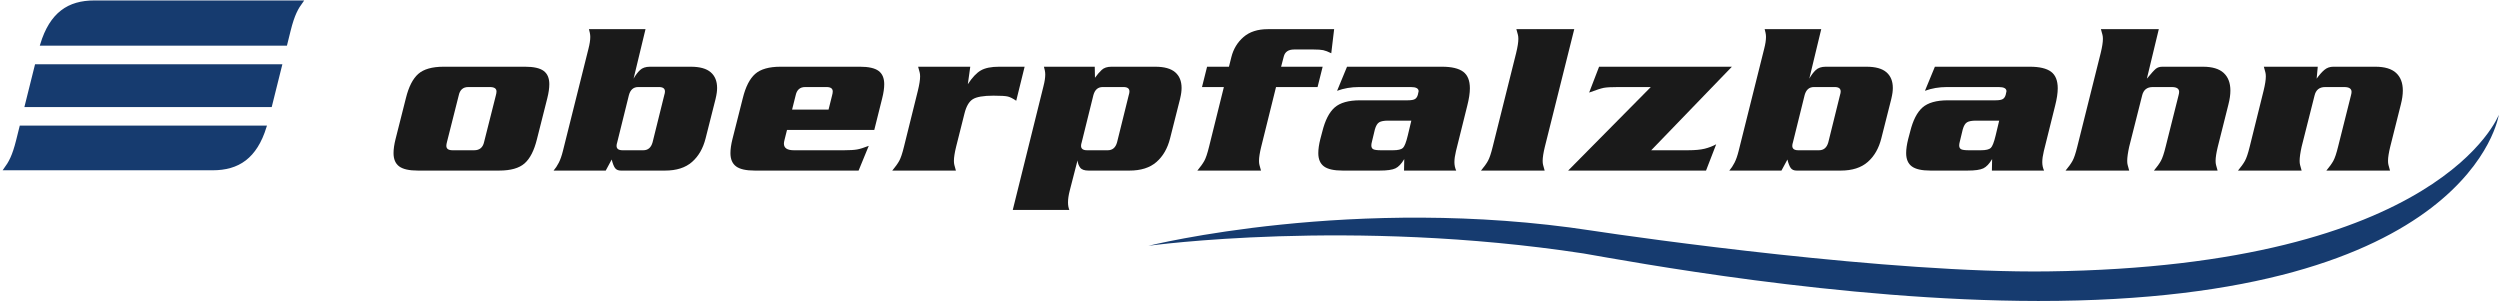 <?xml version="1.0" encoding="UTF-8" standalone="no"?>
<!-- Created with Inkscape (http://www.inkscape.org/) -->

<svg
   version="1.1"
   width="781.25"
   height="95"
   id="svg2"
   xml:space="preserve"
   sodipodi:docname="oberpfalzbahn.svg"
   inkscape:version="1.4 (86a8ad7, 2024-10-11)"
   xmlns:inkscape="http://www.inkscape.org/namespaces/inkscape"
   xmlns:sodipodi="http://sodipodi.sourceforge.net/DTD/sodipodi-0.dtd"
   xmlns="http://www.w3.org/2000/svg"
   xmlns:svg="http://www.w3.org/2000/svg"
   xmlns:rdf="http://www.w3.org/1999/02/22-rdf-syntax-ns#"
   xmlns:cc="http://creativecommons.org/ns#"
   xmlns:dc="http://purl.org/dc/elements/1.1/"><sodipodi:namedview
     id="namedview1"
     pagecolor="#505050"
     bordercolor="#eeeeee"
     borderopacity="1"
     inkscape:showpageshadow="0"
     inkscape:pageopacity="0"
     inkscape:pagecheckerboard="0"
     inkscape:deskcolor="#505050"
     inkscape:zoom="1.56544"
     inkscape:cx="408.51134"
     inkscape:cy="78.25276"
     inkscape:window-width="2560"
     inkscape:window-height="1494"
     inkscape:window-x="-11"
     inkscape:window-y="-11"
     inkscape:window-maximized="1"
     inkscape:current-layer="g10" /><defs
     id="defs6" /><g
     transform="matrix(1.25,0,0,-1.25,0,95)"
     id="g10"><path
       d="m 111.752,40.537 c -0.111,-0.405 -0.166,-0.737 -0.166,-0.995 0,-0.736 0.516,-1.105 1.547,-1.105 l 5.413,0 c 1.363,0 2.192,0.7 2.486,2.1 l 2.928,11.6 c 0.111,0.405 0.166,0.737 0.166,0.994 0,0.737 -0.553,1.106 -1.657,1.106 l -5.414,0 c -1.289,0 -2.081,-0.7 -2.375,-2.1 l -2.928,-11.6 z m 22.483,0.663 c -0.699,-2.836 -1.731,-4.852 -3.093,-6.049 -1.363,-1.198 -3.481,-1.796 -6.353,-1.796 l -20.329,0 c -2.173,0 -3.729,0.35 -4.668,1.05 -0.939,0.7 -1.409,1.804 -1.409,3.315 0,0.994 0.166,2.154 0.497,3.48 l 2.597,10.274 c 0.7,2.836 1.731,4.852 3.093,6.049 1.363,1.198 3.48,1.796 6.353,1.796 l 20.329,0 c 2.173,0 3.729,-0.35 4.668,-1.05 0.939,-0.7 1.409,-1.804 1.409,-3.315 0,-0.994 -0.166,-2.154 -0.497,-3.48 L 134.235,41.2"
       id="path12"
       style="fill:#1a1a1a;fill-opacity:1;fill-rule:nonzero;stroke:none" /><path
       d="m 154.307,40.426 c -0.11,-0.332 -0.166,-0.626 -0.166,-0.884 0,-0.736 0.498,-1.105 1.492,-1.105 l 5.193,0 c 1.178,0 1.952,0.663 2.32,1.989 l 2.928,11.822 c 0.11,0.332 0.165,0.626 0.165,0.883 0,0.737 -0.496,1.106 -1.491,1.106 l -5.193,0 c -1.178,0 -1.952,-0.663 -2.32,-1.989 l -2.928,-11.822 z m -15.909,-7.071 c 0.479,0.553 0.911,1.206 1.298,1.961 0.386,0.755 0.727,1.722 1.022,2.901 l 6.408,25.632 c 0.294,1.141 0.442,2.117 0.442,2.928 0,0.331 -0.037,0.672 -0.111,1.021 -0.073,0.35 -0.147,0.654 -0.221,0.912 l 14.142,0 -2.983,-12.374 c 0.479,0.865 1.013,1.574 1.602,2.136 0.589,0.561 1.418,0.847 2.486,0.847 l 10.22,0 c 2.246,0 3.903,-0.46 4.972,-1.381 1.068,-0.921 1.602,-2.228 1.602,-3.922 0,-0.369 -0.028,-0.765 -0.083,-1.188 -0.056,-0.424 -0.157,-0.948 -0.304,-1.575 l -2.486,-9.832 c -0.626,-2.505 -1.759,-4.475 -3.397,-5.911 -1.639,-1.437 -3.895,-2.155 -6.768,-2.155 l -10.993,0 c -0.662,0 -1.151,0.203 -1.464,0.608 -0.312,0.405 -0.598,1.123 -0.856,2.154 l -1.491,-2.762 -13.037,0"
       id="path14"
       style="fill:#1a1a1a;fill-opacity:1;fill-rule:nonzero;stroke:none" /><path
       d="m 207.138,48.602 0.883,3.535 c 0.111,0.405 0.166,0.737 0.166,0.994 0,0.737 -0.516,1.106 -1.547,1.106 l -5.358,0 c -1.289,0 -2.081,-0.7 -2.375,-2.1 l -0.884,-3.535 9.115,0 z m -10.386,-5.082 -0.607,-2.431 c -0.111,-0.405 -0.166,-0.736 -0.166,-0.995 0,-1.104 0.828,-1.657 2.486,-1.657 l 12.54,0 c 1.436,0 2.522,0.065 3.259,0.194 0.736,0.129 1.712,0.433 2.928,0.911 l -2.542,-6.187 -25.963,0 c -2.173,0 -3.729,0.35 -4.668,1.05 -0.939,0.7 -1.409,1.804 -1.409,3.315 0,0.994 0.166,2.154 0.497,3.48 l 2.597,10.274 c 0.7,2.836 1.731,4.852 3.093,6.049 1.363,1.198 3.48,1.796 6.353,1.796 l 19.832,0 c 2.173,0 3.729,-0.35 4.668,-1.05 0.939,-0.7 1.409,-1.804 1.409,-3.315 0,-0.994 -0.166,-2.154 -0.498,-3.48 l -1.988,-7.954 -21.821,0"
       id="path16"
       style="fill:#1a1a1a;fill-opacity:1;fill-rule:nonzero;stroke:none" /><path
       d="m 242.567,59.319 -0.608,-4.365 c 1.105,1.685 2.191,2.836 3.259,3.444 1.069,0.617 2.597,0.921 4.586,0.921 l 6.352,0 -2.099,-8.507 c -0.81,0.552 -1.5,0.902 -2.071,1.049 -0.571,0.147 -1.777,0.221 -3.619,0.221 -2.504,0 -4.226,-0.295 -5.165,-0.884 -0.939,-0.589 -1.629,-1.768 -2.072,-3.535 l -2.099,-8.342 c -0.368,-1.51 -0.552,-2.688 -0.552,-3.535 0,-0.405 0.037,-0.746 0.11,-1.022 0.074,-0.276 0.203,-0.746 0.387,-1.409 l -15.91,0 c 0.774,0.921 1.354,1.731 1.741,2.431 0.386,0.699 0.782,1.878 1.187,3.535 l 3.481,14.032 c 0.368,1.51 0.552,2.688 0.552,3.535 0,0.405 -0.037,0.746 -0.111,1.022 -0.073,0.276 -0.202,0.746 -0.386,1.409 l 13.037,0"
       id="path18"
       style="fill:#1a1a1a;fill-opacity:1;fill-rule:nonzero;stroke:none" /><path
       d="m 270.428,40.426 c -0.11,-0.332 -0.166,-0.626 -0.166,-0.884 0,-0.736 0.497,-1.105 1.492,-1.105 l 5.192,0 c 1.179,0 1.952,0.663 2.32,1.989 l 2.929,11.822 c 0.11,0.332 0.165,0.626 0.165,0.883 0,0.737 -0.497,1.106 -1.491,1.106 l -5.193,0 c -1.178,0 -1.952,-0.663 -2.32,-1.989 l -2.928,-11.822 z m 3.259,18.893 0.056,-2.762 c 0.552,0.773 1.113,1.427 1.684,1.961 0.571,0.534 1.372,0.801 2.403,0.801 l 10.993,0 c 2.247,0 3.904,-0.46 4.972,-1.381 1.068,-0.921 1.602,-2.228 1.602,-3.922 0,-0.369 -0.027,-0.765 -0.083,-1.188 -0.055,-0.424 -0.156,-0.948 -0.303,-1.575 l -2.486,-9.832 c -0.627,-2.505 -1.759,-4.475 -3.398,-5.911 -1.639,-1.437 -3.894,-2.155 -6.767,-2.155 l -10.219,0 c -1.032,0 -1.732,0.249 -2.1,0.746 -0.368,0.497 -0.589,1.095 -0.662,1.795 l -1.934,-7.512 c -0.295,-1.142 -0.442,-2.137 -0.442,-2.984 0,-0.699 0.11,-1.326 0.331,-1.878 l -14.142,0 7.679,30.936 c 0.295,1.141 0.442,2.117 0.442,2.927 0,0.332 -0.037,0.672 -0.111,1.022 -0.073,0.35 -0.147,0.654 -0.22,0.912 l 12.705,0"
       id="path20"
       style="fill:#1a1a1a;fill-opacity:1;fill-rule:nonzero;stroke:none" /><path
       d="m 315.304,39.321 c -0.369,-1.51 -0.553,-2.688 -0.553,-3.535 0,-0.405 0.037,-0.746 0.11,-1.022 0.074,-0.276 0.203,-0.746 0.387,-1.409 l -15.909,0 c 0.773,0.921 1.353,1.731 1.74,2.431 0.387,0.699 0.782,1.878 1.187,3.535 l 3.702,14.916 -5.47,0 1.272,5.082 5.468,0 0.608,2.43 c 0.515,2.026 1.528,3.692 3.038,5 1.51,1.307 3.536,1.961 6.077,1.961 l 16.572,0 -0.718,-6.022 c -0.81,0.406 -1.482,0.663 -2.016,0.774 -0.534,0.111 -1.335,0.166 -2.403,0.166 l -4.861,0 c -1.437,0 -2.302,-0.589 -2.597,-1.768 l -0.663,-2.541 10.386,0 -1.271,-5.082 -10.385,0 -3.701,-14.916"
       id="path22"
       style="fill:#1a1a1a;fill-opacity:1;fill-rule:nonzero;stroke:none" /><path
       d="m 360.511,59.319 c 2.393,0 4.152,-0.414 5.275,-1.243 1.123,-0.829 1.685,-2.219 1.685,-4.171 0,-1.179 -0.221,-2.633 -0.663,-4.364 l -2.817,-11.324 c -0.258,-1.069 -0.387,-1.989 -0.387,-2.763 0,-0.736 0.148,-1.436 0.442,-2.099 l -13.037,0 0.055,2.873 c -0.7,-1.179 -1.436,-1.952 -2.209,-2.32 -0.774,-0.369 -2.081,-0.553 -3.923,-0.553 l -9.28,0 c -2.173,0 -3.729,0.35 -4.668,1.05 -0.939,0.7 -1.409,1.804 -1.409,3.315 0,0.994 0.166,2.154 0.498,3.48 l 0.497,1.878 c 0.699,2.836 1.73,4.852 3.093,6.049 1.363,1.197 3.48,1.795 6.353,1.795 l 11.877,0 c 0.921,0 1.547,0.111 1.878,0.331 0.332,0.221 0.562,0.571 0.691,1.05 0.129,0.479 0.193,0.774 0.193,0.884 0,0.7 -0.644,1.05 -1.934,1.05 l -12.981,0 c -1.952,0 -3.775,-0.313 -5.469,-0.939 l 2.486,6.021 23.754,0 z M 347.032,45.84 c -1.031,0 -1.777,-0.138 -2.237,-0.415 -0.461,-0.276 -0.82,-0.874 -1.078,-1.795 l -0.718,-2.983 c -0.111,-0.405 -0.165,-0.737 -0.165,-0.995 0,-0.478 0.165,-0.8 0.496,-0.966 0.332,-0.166 0.958,-0.249 1.879,-0.249 l 3.038,0 c 1.252,0 2.081,0.194 2.486,0.58 0.405,0.387 0.81,1.428 1.215,3.121 l 0.884,3.702 -5.8,0"
       id="path24"
       style="fill:#1a1a1a;fill-opacity:1;fill-rule:nonzero;stroke:none" /><path
       d="m 379.036,62.744 c 0.368,1.51 0.552,2.688 0.552,3.535 0,0.405 -0.036,0.746 -0.11,1.022 -0.074,0.277 -0.203,0.746 -0.387,1.409 l 14.473,0 -7.346,-29.389 c -0.369,-1.51 -0.553,-2.688 -0.553,-3.535 0,-0.405 0.037,-0.746 0.11,-1.022 0.074,-0.276 0.203,-0.746 0.387,-1.409 l -15.91,0 c 0.774,0.921 1.354,1.731 1.741,2.431 0.386,0.699 0.782,1.878 1.187,3.535 l 5.856,23.423"
       id="path26"
       style="fill:#1a1a1a;fill-opacity:1;fill-rule:nonzero;stroke:none" /><path
       d="m 432.971,59.319 -20.163,-20.882 9.17,0 c 1.768,0 3.167,0.129 4.199,0.387 1.03,0.258 1.988,0.626 2.872,1.105 l -2.541,-6.574 -34.471,0 20.661,20.882 -8.121,0 c -1.731,0 -2.937,-0.065 -3.618,-0.194 -0.682,-0.129 -1.906,-0.524 -3.674,-1.187 l 2.486,6.463 33.2,0"
       id="path28"
       style="fill:#1a1a1a;fill-opacity:1;fill-rule:nonzero;stroke:none" /><path
       d="m 448.237,40.426 c -0.11,-0.332 -0.165,-0.626 -0.165,-0.884 0,-0.736 0.497,-1.105 1.491,-1.105 l 5.193,0 c 1.178,0 1.952,0.663 2.32,1.989 l 2.928,11.822 c 0.11,0.332 0.166,0.626 0.166,0.883 0,0.737 -0.498,1.106 -1.492,1.106 l -5.193,0 c -1.178,0 -1.952,-0.663 -2.32,-1.989 l -2.928,-11.822 z m -15.909,-7.071 c 0.479,0.553 0.911,1.206 1.298,1.961 0.387,0.755 0.727,1.722 1.022,2.901 l 6.408,25.632 c 0.294,1.141 0.442,2.117 0.442,2.928 0,0.331 -0.037,0.672 -0.111,1.021 -0.073,0.35 -0.147,0.654 -0.221,0.912 l 14.142,0 -2.983,-12.374 c 0.479,0.865 1.013,1.574 1.602,2.136 0.589,0.561 1.418,0.847 2.486,0.847 l 10.22,0 c 2.246,0 3.904,-0.46 4.972,-1.381 1.068,-0.921 1.602,-2.228 1.602,-3.922 0,-0.369 -0.028,-0.765 -0.083,-1.188 -0.056,-0.424 -0.157,-0.948 -0.304,-1.575 l -2.486,-9.832 c -0.626,-2.505 -1.759,-4.475 -3.397,-5.911 -1.639,-1.437 -3.895,-2.155 -6.767,-2.155 l -10.994,0 c -0.662,0 -1.151,0.203 -1.463,0.608 -0.313,0.405 -0.599,1.123 -0.857,2.154 l -1.491,-2.762 -13.037,0"
       id="path30"
       style="fill:#1a1a1a;fill-opacity:1;fill-rule:nonzero;stroke:none" /><path
       d="m 507.476,59.319 c 2.394,0 4.152,-0.414 5.276,-1.243 1.123,-0.829 1.684,-2.219 1.684,-4.171 0,-1.179 -0.221,-2.633 -0.663,-4.364 l -2.817,-11.324 c -0.258,-1.069 -0.386,-1.989 -0.386,-2.763 0,-0.736 0.146,-1.436 0.441,-2.099 l -13.037,0 0.056,2.873 c -0.7,-1.179 -1.437,-1.952 -2.21,-2.32 -0.774,-0.369 -2.081,-0.553 -3.922,-0.553 l -9.281,0 c -2.173,0 -3.729,0.35 -4.668,1.05 -0.939,0.7 -1.409,1.804 -1.409,3.315 0,0.994 0.166,2.154 0.498,3.48 l 0.497,1.878 c 0.699,2.836 1.731,4.852 3.093,6.049 1.363,1.197 3.481,1.795 6.353,1.795 l 11.877,0 c 0.921,0 1.547,0.111 1.878,0.331 0.332,0.221 0.562,0.571 0.691,1.05 0.129,0.479 0.193,0.774 0.193,0.884 0,0.7 -0.645,1.05 -1.933,1.05 l -12.982,0 c -1.952,0 -3.775,-0.313 -5.469,-0.939 l 2.486,6.021 23.754,0 z M 493.996,45.84 c -1.03,0 -1.776,-0.138 -2.237,-0.415 -0.46,-0.276 -0.819,-0.874 -1.077,-1.795 l -0.718,-2.983 c -0.11,-0.405 -0.166,-0.737 -0.166,-0.995 0,-0.478 0.166,-0.8 0.497,-0.966 0.332,-0.166 0.958,-0.249 1.879,-0.249 l 3.038,0 c 1.252,0 2.081,0.194 2.486,0.58 0.405,0.387 0.81,1.428 1.215,3.121 l 0.884,3.702 -5.801,0"
       id="path32"
       style="fill:#1a1a1a;fill-opacity:1;fill-rule:nonzero;stroke:none" /><path
       d="m 539.701,68.71 -2.983,-12.374 c 1.068,1.298 1.814,2.117 2.237,2.467 0.424,0.341 0.967,0.516 1.63,0.516 l 10.164,0 c 2.321,0 4.042,-0.516 5.165,-1.547 1.124,-1.031 1.685,-2.504 1.685,-4.419 0,-1.032 -0.165,-2.191 -0.497,-3.481 L 554.45,39.321 c -0.368,-1.51 -0.552,-2.688 -0.552,-3.535 0,-0.405 0.037,-0.746 0.111,-1.022 0.073,-0.276 0.202,-0.746 0.386,-1.409 l -15.909,0 c 0.773,0.921 1.353,1.731 1.74,2.431 0.387,0.699 0.782,1.878 1.187,3.535 l 3.205,12.761 c 0.11,0.405 0.165,0.718 0.165,0.939 0,0.81 -0.608,1.216 -1.832,1.216 l -4.769,0 c -1.446,0 -2.33,-0.718 -2.661,-2.155 l -3.223,-12.761 c -0.331,-1.51 -0.496,-2.688 -0.496,-3.535 0,-0.405 0.036,-0.746 0.11,-1.022 0.074,-0.276 0.202,-0.746 0.386,-1.409 l -15.909,0 c 0.773,0.921 1.354,1.731 1.74,2.431 0.387,0.699 0.783,1.878 1.188,3.535 l 5.855,23.423 c 0.369,1.51 0.553,2.688 0.553,3.535 0,0.405 -0.037,0.746 -0.111,1.022 -0.073,0.277 -0.202,0.746 -0.386,1.409 l 14.473,0"
       id="path34"
       style="fill:#1a1a1a;fill-opacity:1;fill-rule:nonzero;stroke:none" /><path
       d="m 579.439,59.319 -0.276,-2.983 c 0.663,0.93 1.307,1.666 1.933,2.191 0.626,0.525 1.363,0.792 2.21,0.792 l 10.551,0 c 2.32,0 4.042,-0.516 5.165,-1.547 1.124,-1.031 1.685,-2.504 1.685,-4.419 0,-1.032 -0.166,-2.191 -0.497,-3.481 l -2.651,-10.551 c -0.369,-1.51 -0.553,-2.688 -0.553,-3.535 0,-0.405 0.037,-0.746 0.11,-1.022 0.074,-0.276 0.203,-0.746 0.387,-1.409 l -15.91,0 c 0.774,0.921 1.354,1.731 1.741,2.431 0.386,0.699 0.782,1.878 1.187,3.535 l 3.204,12.761 c 0.111,0.405 0.166,0.718 0.166,0.939 0,0.81 -0.607,1.216 -1.832,1.216 l -4.769,0 c -1.446,0 -2.33,-0.718 -2.661,-2.155 l -3.222,-12.761 c -0.332,-1.51 -0.498,-2.688 -0.498,-3.535 0,-0.405 0.037,-0.746 0.111,-1.022 0.073,-0.276 0.202,-0.746 0.387,-1.409 l -15.91,0 c 0.773,0.921 1.353,1.731 1.74,2.431 0.386,0.699 0.783,1.878 1.188,3.535 l 3.48,14.032 c 0.368,1.51 0.552,2.688 0.552,3.535 0,0.405 -0.037,0.746 -0.11,1.022 -0.074,0.276 -0.203,0.746 -0.387,1.409 l 13.479,0"
       id="path36"
       style="fill:#1a1a1a;fill-opacity:1;fill-rule:nonzero;stroke:none" /><path
       d="m 10.324,64.86 c 2.382,7.849 6.841,10.741 13.239,10.741 l 51.925,0 c -1.193,-1.637 -2.108,-3.208 -3.103,-7.2 l -0.878,-3.541 -61.183,0 z m -3.863,-15.338 2.526,10.135 61.244,0 -2.525,-10.135 -61.245,0 z M 66.36,44.318 C 63.969,36.572 59.524,33.714 53.163,33.714 l -51.946,0 c 1.193,1.637 2.108,3.207 3.103,7.199 l 0.848,3.405 61.192,0"
       id="path38"
       style="fill:#234367;fill-opacity:1;fill-rule:evenodd;stroke:none" /><path
       d="m 10.324,64.86 c 2.382,7.849 6.841,10.741 13.239,10.741 l 51.925,0 c -1.193,-1.637 -2.108,-3.208 -3.103,-7.2 l -0.878,-3.541 -61.183,0 z m -3.863,-15.338 2.526,10.135 61.244,0 -2.525,-10.135 -61.245,0 z M 66.36,44.318 C 63.969,36.572 59.524,33.714 53.163,33.714 l -51.946,0 c 1.193,1.637 2.108,3.207 3.103,7.199 l 0.848,3.405 61.192,0 z"
       id="path40"
       style="fill:#163b6f;fill-opacity:1;fill-rule:evenodd;stroke:#163b6f;stroke-width:0.569;stroke-linecap:butt;stroke-linejoin:miter;stroke-miterlimit:22.926;stroke-opacity:1;stroke-dasharray:none" /><path
       d="m 287.105,14.549 c 0,0 51.595,12.889 110.916,3.791 C 409.672,16.555 472.74,7.646 511.954,8.15 610.459,9.414 624.7,47.311 624.7,47.311 c 0,0 -6.72,-46.625 -115.136,-46.555 C 460.176,0.788 407.542,10.62 395.883,12.635 c -58.226,8.89 -108.778,1.914 -108.778,1.914"
       id="path42"
       style="fill:#163b6f;fill-opacity:1;fill-rule:evenodd;stroke:none" /></g></svg>

